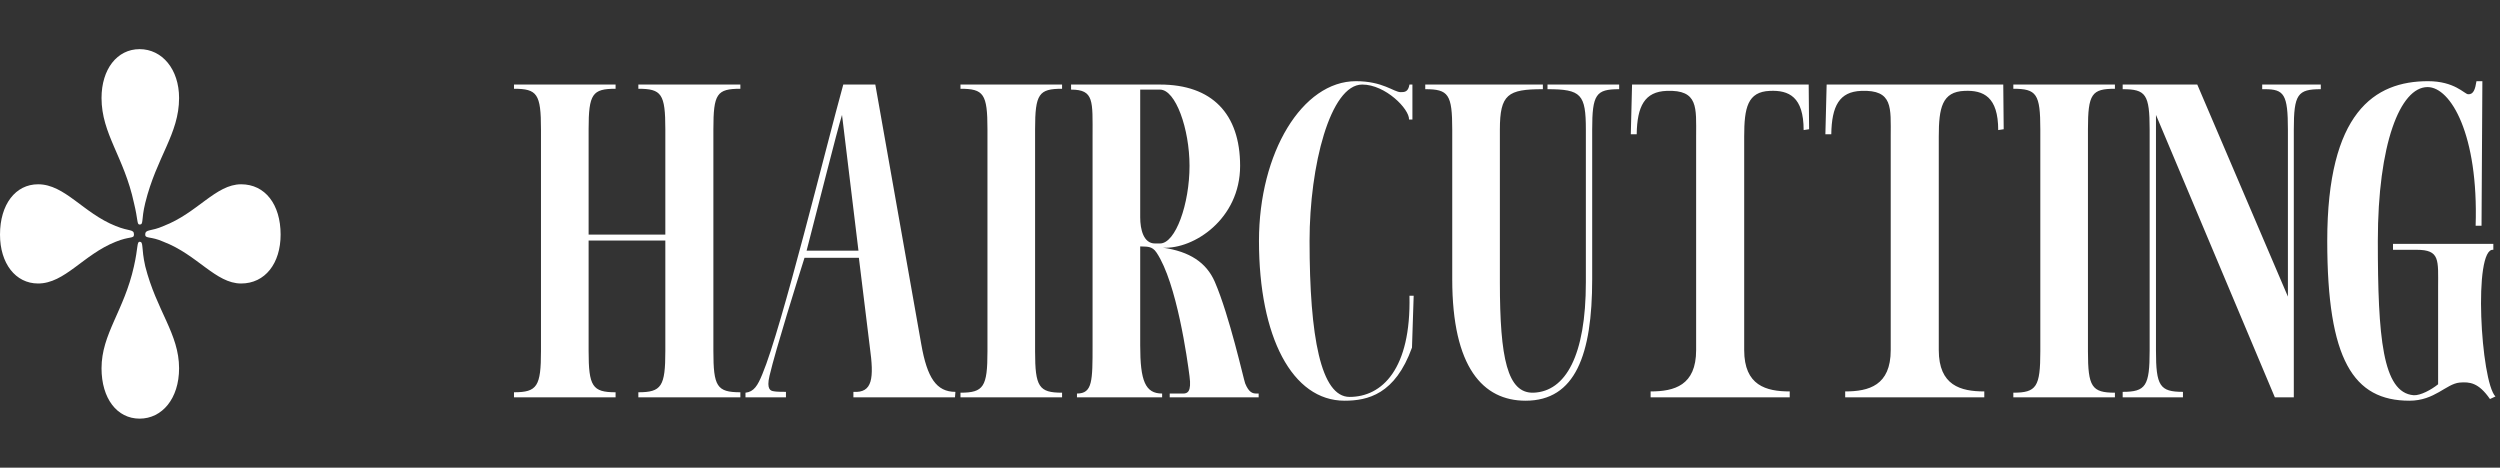 <svg xmlns="http://www.w3.org/2000/svg" width="294" height="55" viewBox="0 0 294 55" fill="none"><rect x="0" y="0" width="294" height="55" fill="#333333" stroke="none"/><path d="M17.08 23.87C16.583 25.899 16.915 26.406 16.417 26.406C16.085 26.406 16.251 25.899 15.754 23.87C14.593 18.46 11.94 15.755 11.94 11.528C11.94 8.146 13.764 5.779 16.417 5.779C19.07 5.779 21.06 8.146 21.06 11.528C21.06 15.755 18.407 18.46 17.08 23.87ZM13.598 28.435C9.784 29.957 7.628 33.339 4.477 33.339C1.824 33.339 0 30.971 0 27.59C0 24.039 1.824 21.672 4.477 21.672C7.628 21.672 9.784 25.054 13.598 26.576C15.256 27.252 15.754 26.914 15.754 27.59C15.754 28.097 15.256 27.759 13.598 28.435ZM33 27.59C33 30.971 31.176 33.339 28.357 33.339C25.372 33.339 23.216 29.957 19.236 28.435C17.744 27.759 17.08 28.097 17.08 27.59C17.08 26.914 17.744 27.252 19.236 26.576C23.216 25.054 25.372 21.672 28.357 21.672C31.176 21.672 33 24.039 33 27.59ZM21.06 43.314C21.06 46.865 19.07 49.232 16.417 49.232C13.764 49.232 11.94 46.865 11.94 43.314C11.94 39.256 14.593 36.551 15.754 31.31C16.251 29.112 16.085 28.435 16.417 28.435C16.915 28.435 16.583 29.112 17.08 31.31C18.407 36.551 21.06 39.256 21.06 43.314Z" fill="white"></path><path d="M69.221 41.273C69.221 45.437 69.667 46.131 72.393 46.131V46.726H60.446V46.131C63.173 46.131 63.619 45.437 63.619 41.273V15.198C63.619 11.034 63.173 10.439 60.446 10.439V9.943H72.393V10.439C69.667 10.439 69.221 11.034 69.221 15.198V27.591H78.243V15.198C78.243 11.034 77.797 10.439 75.07 10.439V9.943H87.067V10.439C84.291 10.439 83.894 11.034 83.894 15.198V41.273C83.894 45.437 84.291 46.131 87.067 46.131V46.726H75.07V46.131C77.797 46.131 78.243 45.437 78.243 41.273V28.285H69.221V41.273ZM90.842 45.983C91.09 46.032 91.238 46.082 92.428 46.082V46.726H87.669V46.181C88.66 46.082 89.107 45.338 89.652 44C91.932 38.596 97.237 16.884 99.17 9.943H102.937L108.341 40.48C109.035 44.446 110.125 46.082 112.356 46.082L112.307 46.726H100.36V46.082C102.64 46.231 102.789 44.446 102.293 40.827L101.004 30.318H94.609C93.816 32.846 91.238 41.026 90.495 44.198C90.098 45.834 90.693 45.933 90.842 45.983ZM99.021 13.513C98.327 15.793 96.344 23.774 94.857 29.475H100.954L99.021 13.513ZM121.726 41.323C121.726 45.487 122.173 46.181 124.899 46.181V46.726H112.952V46.181C115.679 46.181 116.125 45.487 116.125 41.323V15.198C116.125 11.034 115.679 10.439 112.952 10.439V9.943H124.899V10.439C122.173 10.439 121.726 11.034 121.726 15.198V41.323ZM134.088 40.629C134.088 44.793 134.683 46.28 136.666 46.28V46.726H126.652V46.28C128.486 46.28 128.486 44.793 128.486 40.629V16.041C128.486 11.877 128.685 10.538 125.958 10.538V9.943H136.418C142.515 9.943 145.837 13.364 145.837 19.511C145.837 25.757 140.384 29.326 136.765 29.128C139.888 29.574 141.871 30.863 142.862 33.143C144.597 37.159 146.233 44.545 146.432 45.09C146.878 46.181 147.324 46.28 147.77 46.28H148.018V46.726H137.558V46.28H139.144C139.64 46.28 140.136 46.082 139.888 44.248C139.64 42.314 138.401 33.292 136.021 29.723C135.476 28.88 134.832 29.029 134.088 28.979V40.629ZM134.088 25.559C134.088 26.996 134.485 28.632 135.823 28.632H136.418C138.252 28.632 139.888 23.973 139.888 19.511C139.888 15.149 138.252 10.538 136.418 10.538H134.088V25.559ZM166.248 34.779L166.05 40.877C164.067 46.379 160.845 47.123 158.118 47.123C151.971 47.123 148.055 39.637 148.055 28.335C148.055 17.925 153.161 9.547 159.457 9.547C162.63 9.547 163.918 10.836 164.712 10.836C165.158 10.836 165.604 10.836 165.753 9.943H166.1V14.058H165.703C165.753 12.819 162.927 9.943 160.2 9.943C156.433 9.943 154.004 19.511 154.004 28.335C154.004 39.637 155.342 46.677 158.713 46.677C162.53 46.677 165.951 43.405 165.753 34.779H166.248ZM187.241 32.846C187.241 41.719 185.258 47.123 179.409 47.123C174.402 47.123 170.783 43.207 170.783 32.846V15.248C170.783 11.084 170.337 10.489 167.61 10.489V9.943H181.441V10.489C177.326 10.489 176.385 11.084 176.385 15.248V33.193C176.385 42.166 177.277 46.28 180.35 46.181C184.118 46.032 186.497 41.819 186.497 33.193V15.248C186.497 11.084 185.952 10.489 181.986 10.489V9.943H190.414V10.489C187.687 10.489 187.241 11.084 187.241 15.248V32.846ZM192.476 15.793H191.782L191.93 9.943H212.701L212.751 15.198L212.107 15.297C212.107 11.381 210.371 10.588 208.141 10.687C205.513 10.786 205.117 12.67 205.117 16.041V41.174C205.117 45.338 207.695 46.032 210.471 46.032V46.726H194.112V46.032C196.888 46.032 199.465 45.338 199.465 41.174V16.041C199.465 12.67 199.763 10.538 195.995 10.687C193.418 10.786 192.525 12.472 192.476 15.793ZM215.359 15.793H214.665L214.813 9.943H235.584L235.634 15.198L234.989 15.297C234.989 11.381 233.254 10.588 231.024 10.687C228.396 10.786 228 12.67 228 16.041V41.174C228 45.338 230.577 46.032 233.353 46.032V46.726H216.994V46.032C219.771 46.032 222.348 45.338 222.348 41.174V16.041C222.348 12.67 222.646 10.538 218.878 10.687C216.3 10.786 215.408 12.472 215.359 15.793ZM245.543 41.323C245.543 45.487 245.989 46.181 248.715 46.181V46.726H236.768V46.181C239.495 46.181 239.941 45.487 239.941 41.323V15.198C239.941 11.034 239.495 10.439 236.768 10.439V9.943H248.715V10.439C245.989 10.439 245.543 11.034 245.543 15.198V41.323ZM253.542 41.224C253.542 45.388 253.988 46.082 256.715 46.082V46.726H249.626V46.082C252.352 46.082 252.798 45.388 252.798 41.224V15.248C252.798 11.084 252.352 10.489 249.626 10.489V9.943H258.4L269.058 34.879V15.248C269.058 11.084 268.612 10.489 266.332 10.489H266.034V9.943H272.925V10.489C270.198 10.489 269.752 11.084 269.752 15.248V46.726H267.522L253.542 13.513V41.224ZM293.216 29.376C290.836 29.078 291.729 44.843 293.464 46.627L292.819 46.925C291.481 44.991 290.44 44.892 289.25 44.991C287.664 45.14 286.325 47.123 283.351 47.123C276.758 47.123 273.684 42.314 273.684 28.335C273.684 13.215 279.236 9.547 285.532 9.547C288.655 9.547 289.795 11.034 290.241 11.084C290.886 11.133 291.084 10.489 291.233 9.547H291.927L291.828 26.55H291.134C291.481 15.843 288.209 10.241 285.482 10.241C282.26 10.241 279.633 16.933 279.633 28.335C279.633 39.637 280.178 46.181 283.846 46.478C284.64 46.528 285.929 45.834 286.722 45.19V33.837C286.722 30.566 286.97 29.376 284.193 29.376H281.417V28.682H293.216V29.376Z" fill="white"></path></svg>